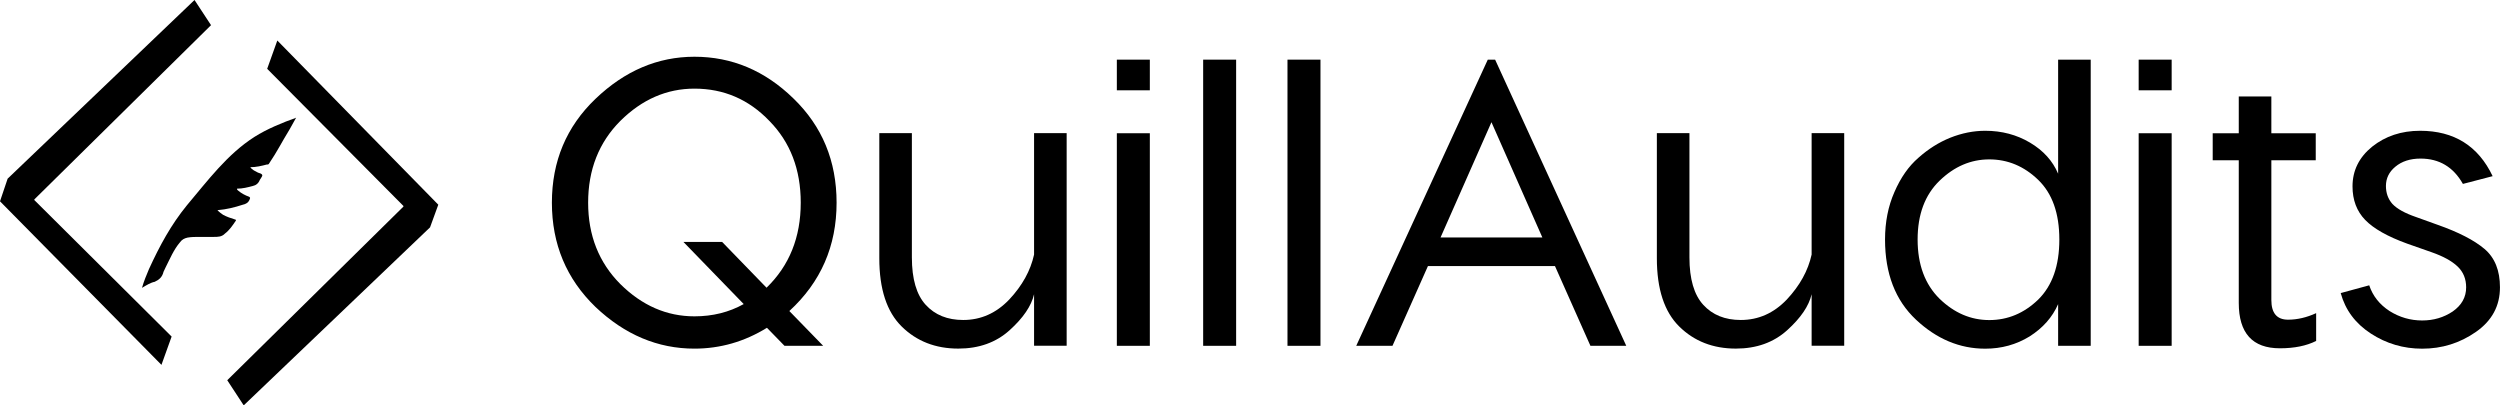 <svg width="148" height="24" viewBox="0 0 148 24" fill="none" xmlns="http://www.w3.org/2000/svg">
<g clip-path="url(#clip0_2736_193)">
<path d="M49.526 11.999C49.526 14.565 48.593 16.703 46.729 18.413L48.73 20.47H46.44L45.403 19.405C44.069 20.228 42.638 20.639 41.111 20.639C38.941 20.639 36.988 19.817 35.252 18.171C33.532 16.509 32.672 14.452 32.672 11.999C32.672 9.547 33.532 7.498 35.252 5.852C36.988 4.19 38.941 3.359 41.111 3.359C43.329 3.359 45.282 4.182 46.97 5.828C48.674 7.474 49.526 9.531 49.526 11.999ZM41.111 18.727C42.188 18.727 43.16 18.485 44.028 18.001L40.46 14.323H42.751L45.379 17.033C46.729 15.726 47.404 14.049 47.404 11.999C47.404 10.031 46.785 8.418 45.547 7.159C44.326 5.884 42.847 5.247 41.111 5.247C39.471 5.247 38.009 5.884 36.723 7.159C35.453 8.434 34.818 10.047 34.818 11.999C34.818 13.935 35.453 15.541 36.723 16.816C38.009 18.09 39.471 18.727 41.111 18.727Z" fill="black"/>
<path d="M61.217 7.883H63.146V20.468H61.217V17.418C61.056 18.112 60.574 18.822 59.77 19.548C58.967 20.274 57.954 20.637 56.732 20.637C55.382 20.637 54.265 20.201 53.381 19.33C52.497 18.459 52.055 17.112 52.055 15.289V7.883H53.983V15.24C53.983 16.515 54.257 17.451 54.803 18.047C55.35 18.645 56.089 18.943 57.022 18.943C58.066 18.943 58.975 18.54 59.746 17.733C60.518 16.91 61.008 16.023 61.217 15.071V7.883Z" fill="black"/>
<path d="M68.07 3.531V5.346H66.117V3.531H68.07ZM68.07 7.888V20.472H66.117V7.888H68.07Z" fill="black"/>
<path d="M73.179 3.531V20.472H71.227V3.531H73.179Z" fill="black"/>
<path d="M78.172 3.531V20.472H76.219V3.531H78.172Z" fill="black"/>
<path d="M94.153 20.472L92.055 15.753H84.533L82.435 20.472H80.289L88.077 3.531H88.511L96.275 20.472H94.153ZM85.28 14.059H91.308L88.294 7.234L85.28 14.059Z" fill="black"/>
<path d="M107.248 7.883H109.177V20.468H107.248V17.418C107.088 18.112 106.605 18.822 105.802 19.548C104.998 20.274 103.985 20.637 102.763 20.637C101.413 20.637 100.296 20.201 99.412 19.33C98.528 18.459 98.086 17.112 98.086 15.289V7.883H100.015V15.24C100.015 16.515 100.288 17.451 100.835 18.047C101.381 18.645 102.121 18.943 103.053 18.943C104.098 18.943 105.006 18.54 105.778 17.733C106.549 16.91 107.039 16.023 107.248 15.071V7.883Z" fill="black"/>
<path d="M121.841 3.531H123.77V20.472H121.841V18.004C121.503 18.778 120.941 19.416 120.153 19.916C119.366 20.4 118.49 20.642 117.525 20.642C116.014 20.642 114.648 20.069 113.426 18.924C112.205 17.778 111.594 16.197 111.594 14.18C111.594 13.147 111.779 12.211 112.148 11.373C112.518 10.517 112.992 9.84 113.571 9.34C114.15 8.823 114.776 8.428 115.452 8.154C116.143 7.879 116.834 7.742 117.525 7.742C118.506 7.742 119.39 7.976 120.177 8.444C120.965 8.912 121.52 9.525 121.841 10.284V3.531ZM114.825 17.689C115.693 18.528 116.673 18.948 117.766 18.948C118.859 18.948 119.824 18.544 120.66 17.738C121.496 16.915 121.913 15.729 121.913 14.18C121.913 12.631 121.496 11.453 120.66 10.646C119.824 9.84 118.859 9.436 117.766 9.436C116.673 9.436 115.693 9.856 114.825 10.695C113.957 11.534 113.523 12.696 113.523 14.18C113.523 15.664 113.957 16.834 114.825 17.689Z" fill="black"/>
<path d="M128.562 3.531V5.346H126.609V3.531H128.562ZM128.562 7.888V20.472H126.609V7.888H128.562Z" fill="black"/>
<path d="M135.453 18.925C135.999 18.925 136.554 18.796 137.116 18.538V20.184C136.538 20.474 135.822 20.619 134.971 20.619C133.347 20.619 132.535 19.724 132.535 17.933V9.486H130.992V7.889H132.535V5.711H134.464V7.889H137.092V9.486H134.464V17.763C134.464 18.538 134.794 18.925 135.453 18.925Z" fill="black"/>
<path d="M145.804 10.888C145.241 9.888 144.405 9.388 143.296 9.388C142.685 9.388 142.187 9.549 141.801 9.872C141.432 10.178 141.247 10.558 141.247 11.009C141.247 11.429 141.375 11.784 141.632 12.074C141.906 12.365 142.372 12.623 143.031 12.849L144.309 13.309C145.546 13.744 146.471 14.22 147.081 14.736C147.692 15.253 147.998 16.011 147.998 17.011C147.998 18.109 147.524 18.988 146.575 19.649C145.627 20.311 144.566 20.642 143.393 20.642C142.283 20.642 141.271 20.343 140.354 19.746C139.438 19.149 138.843 18.351 138.57 17.35L140.258 16.89C140.467 17.52 140.869 18.028 141.464 18.415C142.058 18.786 142.701 18.972 143.393 18.972C144.068 18.972 144.67 18.794 145.201 18.439C145.731 18.068 145.996 17.592 145.996 17.011C145.996 16.511 145.828 16.1 145.49 15.777C145.153 15.454 144.638 15.172 143.947 14.93L142.5 14.422C141.343 14.002 140.515 13.534 140.017 13.018C139.519 12.502 139.269 11.84 139.269 11.034C139.269 10.098 139.655 9.315 140.427 8.686C141.215 8.057 142.163 7.742 143.272 7.742C145.281 7.742 146.712 8.638 147.564 10.429L145.804 10.888Z" fill="black"/>
<path d="M25.459 13.459L14.428 23.998L13.453 22.509L23.883 12.23V12.193L15.817 4.074L16.417 2.398L25.947 12.118L25.459 13.459Z" fill="black"/>
<path d="M0.452 10.577L11.515 0L12.493 1.49L2.032 11.806V11.843L10.16 19.924L9.558 21.6L0 11.917L0.452 10.577Z" fill="black"/>
<path fill-rule="evenodd" clip-rule="evenodd" d="M8.406 17.041C8.519 16.644 8.669 16.287 8.819 15.93C9.456 14.541 10.122 13.311 11.059 12.161C12.297 10.693 13.455 9.13 15.062 8.105C15.792 7.639 16.741 7.25 17.528 6.972C17.566 6.933 17.453 7.012 17.528 6.972L17.156 7.639C16.68 8.415 16.395 8.996 15.942 9.661C15.904 9.74 15.867 9.74 15.792 9.74C15.492 9.82 15.155 9.899 14.817 9.899C14.93 10.058 15.117 10.137 15.267 10.216C15.342 10.256 15.492 10.256 15.53 10.375C15.53 10.455 15.417 10.574 15.38 10.653C15.305 10.851 15.155 10.97 14.967 11.01C14.667 11.089 14.367 11.169 14.03 11.169C14.03 11.248 14.067 11.248 14.105 11.288C14.292 11.447 14.517 11.566 14.742 11.645C14.817 11.685 14.817 11.724 14.78 11.804C14.705 12.002 14.555 12.081 14.367 12.121C13.88 12.28 13.393 12.399 12.905 12.438H12.868C12.98 12.557 13.093 12.637 13.205 12.716C13.43 12.835 13.655 12.915 13.917 12.994C13.955 12.994 13.992 13.034 13.955 13.073C13.767 13.351 13.58 13.629 13.318 13.827C13.13 14.025 12.905 14.025 12.643 14.025H11.78C11.556 14.025 11.331 14.025 11.106 14.065C10.918 14.105 10.768 14.184 10.656 14.343C10.281 14.779 10.056 15.335 9.793 15.851L9.681 16.089C9.606 16.406 9.418 16.565 9.156 16.684C8.931 16.724 8.669 16.882 8.406 17.041Z" fill="black"/>
</g>
<defs>
<clipPath id="clip0_2736_193">
<rect width="148" height="24" fill="white"/>
</clipPath>
</defs>
</svg>

